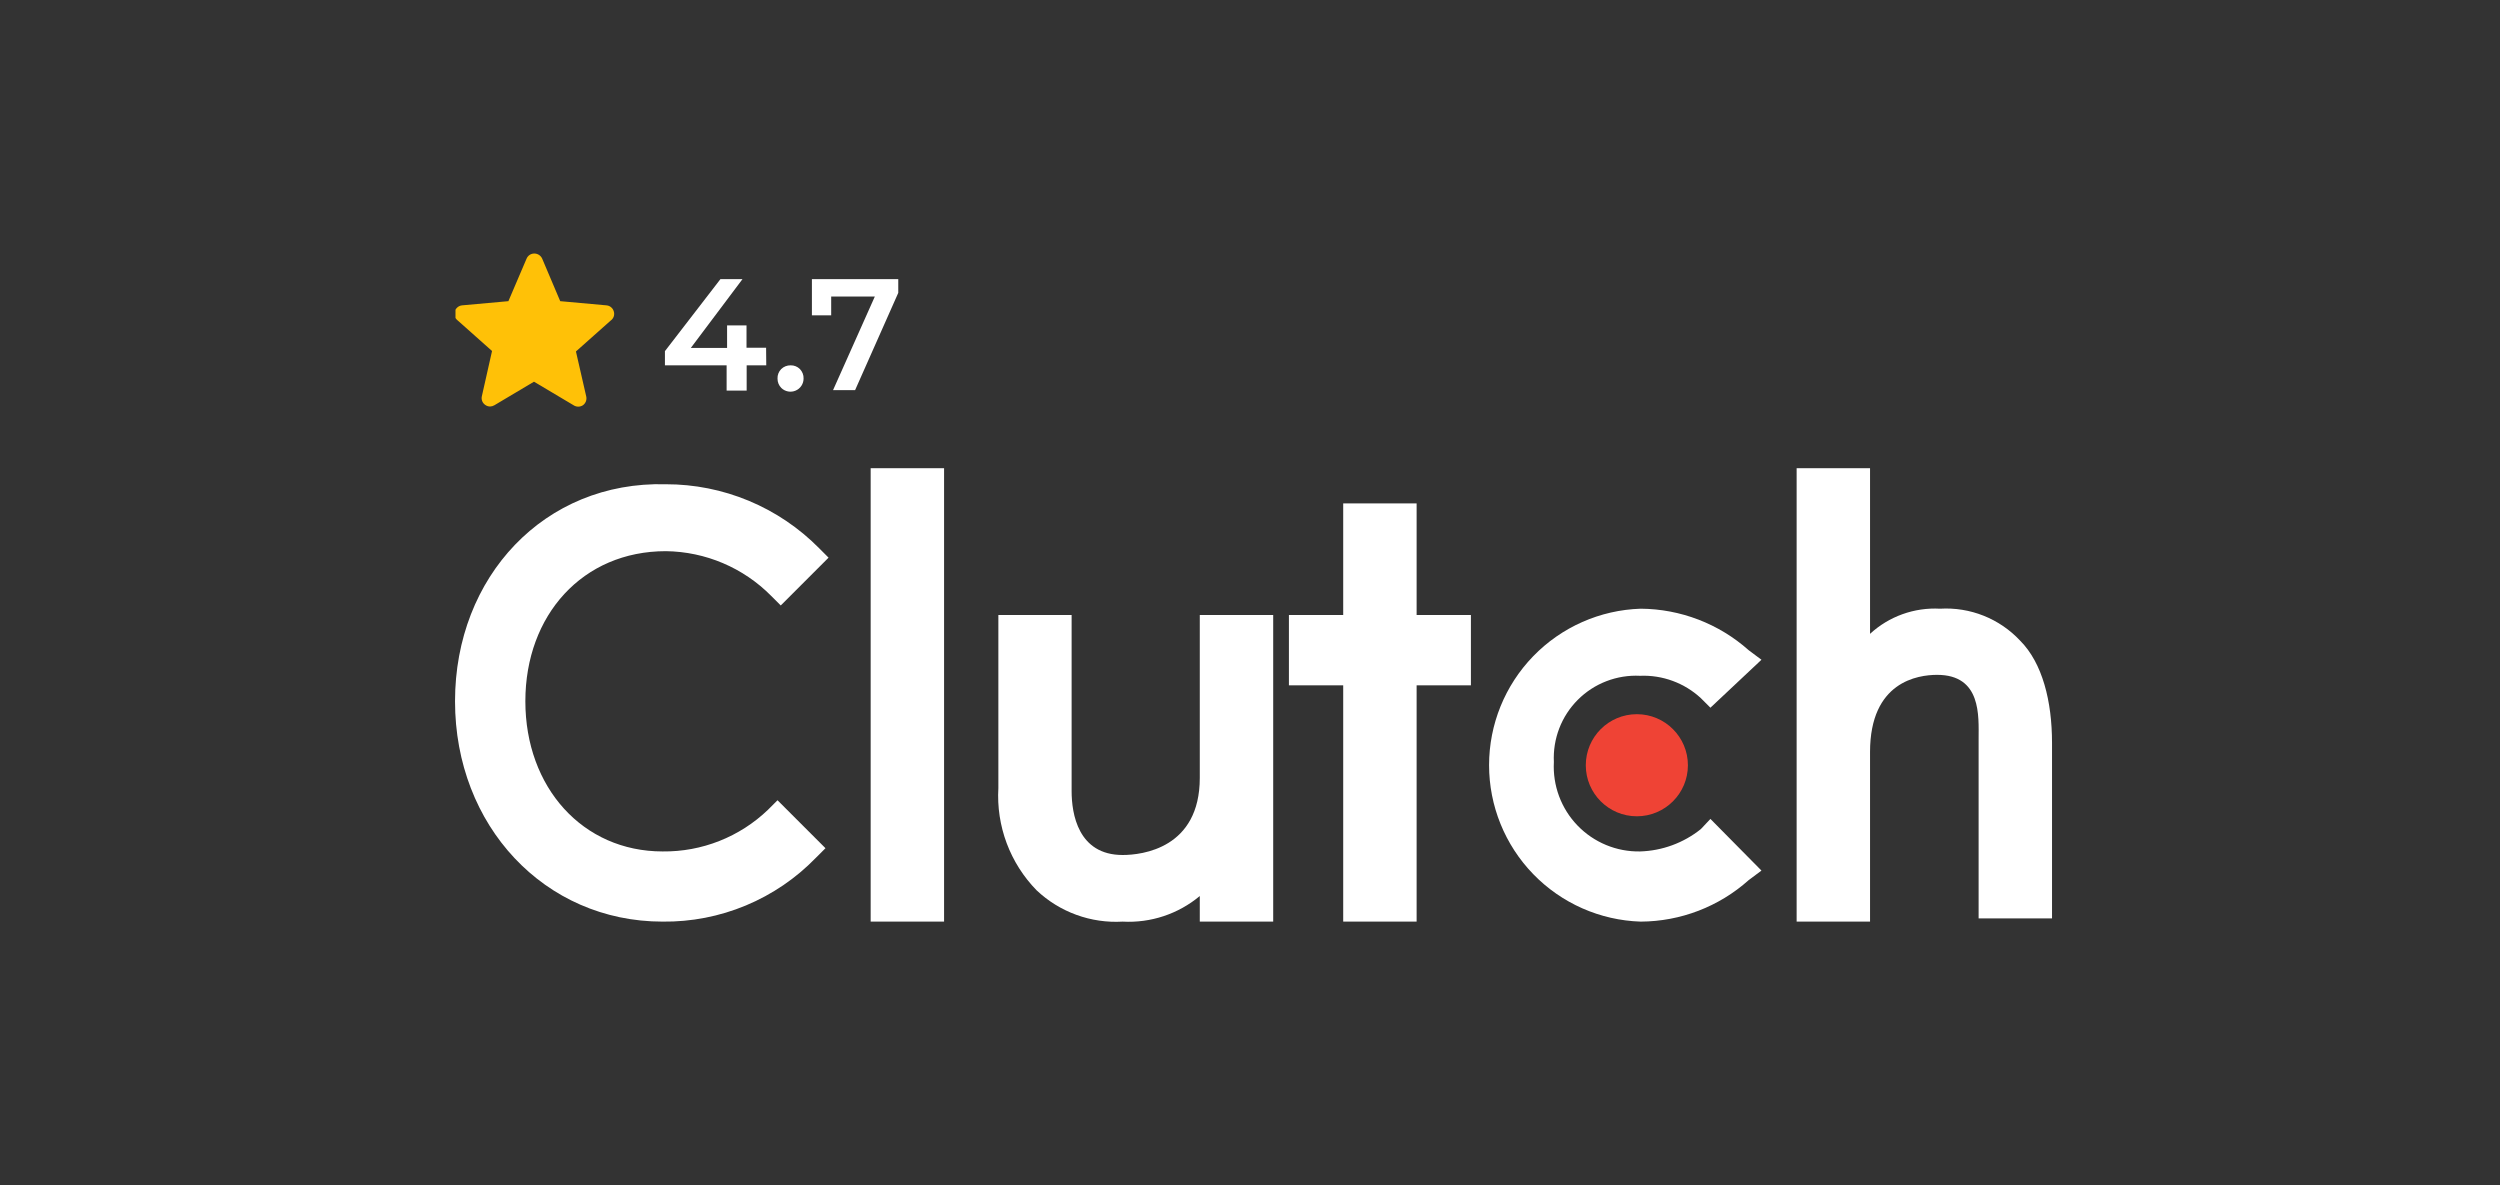 <svg width="173" height="82" viewBox="0 0 173 82" fill="none" xmlns="http://www.w3.org/2000/svg">
<rect x="0" y="0" width="173" height="82" fill="#333333" stroke="none"/>
<g clip-path="url(#clip0_1849_5556)">
<path d="M60.25 32.4H65.33V63.776H60.25V32.4Z" fill="white"/>
<path d="M83.025 53.83C83.025 58.696 79.044 59.166 77.689 59.166C74.594 59.166 74.156 56.295 74.156 54.748V42.56H69.087V54.534C69.011 55.833 69.208 57.133 69.663 58.351C70.119 59.569 70.824 60.679 71.733 61.61C72.526 62.358 73.463 62.936 74.487 63.308C75.511 63.681 76.601 63.84 77.689 63.776C79.627 63.882 81.534 63.249 83.025 62.005V63.776H88.105V42.56H83.025V53.83Z" fill="white"/>
<path d="M98.03 34.833H92.95V42.56H89.193V47.426H92.95V63.776H98.03V47.426H101.787V42.56H98.03V34.833Z" fill="white"/>
<path d="M117.699 57.373C116.502 58.331 115.027 58.874 113.494 58.92C112.688 58.935 111.887 58.783 111.142 58.474C110.396 58.165 109.723 57.706 109.163 57.125C108.603 56.544 108.169 55.854 107.888 55.098C107.607 54.342 107.484 53.536 107.528 52.73C107.489 51.937 107.616 51.143 107.901 50.401C108.187 49.659 108.625 48.986 109.187 48.424C109.749 47.861 110.423 47.423 111.165 47.138C111.907 46.852 112.7 46.725 113.494 46.765C114.262 46.733 115.029 46.853 115.751 47.119C116.473 47.385 117.135 47.79 117.699 48.312L118.361 48.974L121.893 45.655L121.007 44.993C118.948 43.161 116.293 42.141 113.537 42.122C110.724 42.211 108.056 43.39 106.098 45.411C104.139 47.432 103.044 50.135 103.044 52.949C103.044 55.763 104.139 58.467 106.098 60.488C108.056 62.509 110.724 63.688 113.537 63.776C116.294 63.763 118.951 62.742 121.007 60.906L121.893 60.244L118.361 56.669L117.699 57.373Z" fill="white"/>
<path d="M139.791 44.331C139.087 43.578 138.225 42.99 137.268 42.608C136.311 42.227 135.281 42.06 134.252 42.122C133.369 42.073 132.485 42.202 131.653 42.501C130.821 42.799 130.057 43.262 129.407 43.862V32.4H124.327V63.776H129.407V52.037C129.407 47.17 132.715 46.7 134.049 46.7C137.133 46.7 136.92 49.571 136.92 51.119V63.552H142V51.407C142 48.526 141.338 45.879 139.791 44.331Z" fill="white"/>
<path d="M113.27 56.487C115.221 56.487 116.803 54.906 116.803 52.955C116.803 51.004 115.221 49.422 113.27 49.422C111.319 49.422 109.737 51.004 109.737 52.955C109.737 54.906 111.319 56.487 113.27 56.487Z" fill="#EF4335"/>
<path d="M53.142 56.039C51.184 57.918 48.566 58.952 45.853 58.92C40.325 58.92 36.355 54.491 36.355 48.526C36.355 42.56 40.325 38.141 46.077 38.141C48.819 38.174 51.438 39.286 53.366 41.236L54.028 41.898L57.336 38.59L56.675 37.928C55.289 36.526 53.639 35.414 51.819 34.655C50 33.897 48.048 33.507 46.077 33.51C37.678 33.285 31.488 39.913 31.488 48.526C31.488 57.138 37.678 63.776 45.853 63.776C47.828 63.799 49.788 63.419 51.612 62.659C53.436 61.9 55.086 60.776 56.461 59.358L57.123 58.696L53.804 55.377L53.142 56.039Z" fill="white"/>
<path d="M42.47 21.535C42.436 21.425 42.37 21.328 42.281 21.256C42.192 21.183 42.083 21.14 41.968 21.13L38.767 20.841L37.518 17.896C37.471 17.791 37.394 17.702 37.298 17.64C37.201 17.577 37.089 17.544 36.974 17.544C36.86 17.543 36.748 17.576 36.653 17.639C36.559 17.702 36.484 17.791 36.44 17.896L35.181 20.841L31.979 21.13C31.865 21.141 31.756 21.185 31.667 21.257C31.578 21.329 31.512 21.426 31.477 21.535C31.44 21.643 31.436 21.761 31.466 21.871C31.497 21.982 31.56 22.081 31.648 22.154L34.049 24.289L33.345 27.416C33.318 27.526 33.325 27.642 33.365 27.749C33.405 27.856 33.476 27.948 33.569 28.013C33.667 28.088 33.787 28.129 33.911 28.131C34.016 28.129 34.119 28.099 34.209 28.045L36.952 26.413L39.695 28.045C39.79 28.107 39.901 28.14 40.015 28.14C40.129 28.14 40.24 28.107 40.335 28.045C40.428 27.979 40.5 27.888 40.542 27.782C40.583 27.675 40.593 27.559 40.57 27.448L39.855 24.321L42.256 22.186C42.358 22.116 42.434 22.014 42.473 21.897C42.511 21.779 42.51 21.652 42.47 21.535Z" fill="#FFC107"/>
<path d="M53.025 25.281H51.669V27.031H50.282V25.281H46.013V24.299L49.855 19.315H51.381L47.806 24.075H50.314V22.517H51.659V24.064H53.014L53.025 25.281Z" fill="white"/>
<path d="M54.071 26.85C53.985 26.765 53.917 26.663 53.871 26.552C53.826 26.44 53.803 26.32 53.804 26.199C53.798 26.077 53.819 25.955 53.863 25.841C53.907 25.728 53.974 25.624 54.06 25.537C54.146 25.454 54.248 25.388 54.36 25.344C54.471 25.3 54.591 25.279 54.711 25.281C54.83 25.278 54.948 25.299 55.058 25.343C55.168 25.387 55.268 25.453 55.351 25.537C55.437 25.624 55.504 25.728 55.548 25.841C55.593 25.955 55.613 26.077 55.607 26.199C55.607 26.377 55.554 26.551 55.456 26.699C55.358 26.847 55.218 26.963 55.054 27.032C54.89 27.102 54.71 27.122 54.535 27.089C54.36 27.057 54.199 26.974 54.071 26.85Z" fill="white"/>
<path d="M62.16 19.315V20.265L59.172 26.999H57.646L60.538 20.521H57.518V21.823H56.184V19.315H62.16Z" fill="white"/>
</g>
<defs>
<clipPath id="clip0_1849_5556">
<rect width="110.48" height="46.233" fill="white" transform="translate(31.52 17.544)"/>
</clipPath>
</defs>
</svg>
